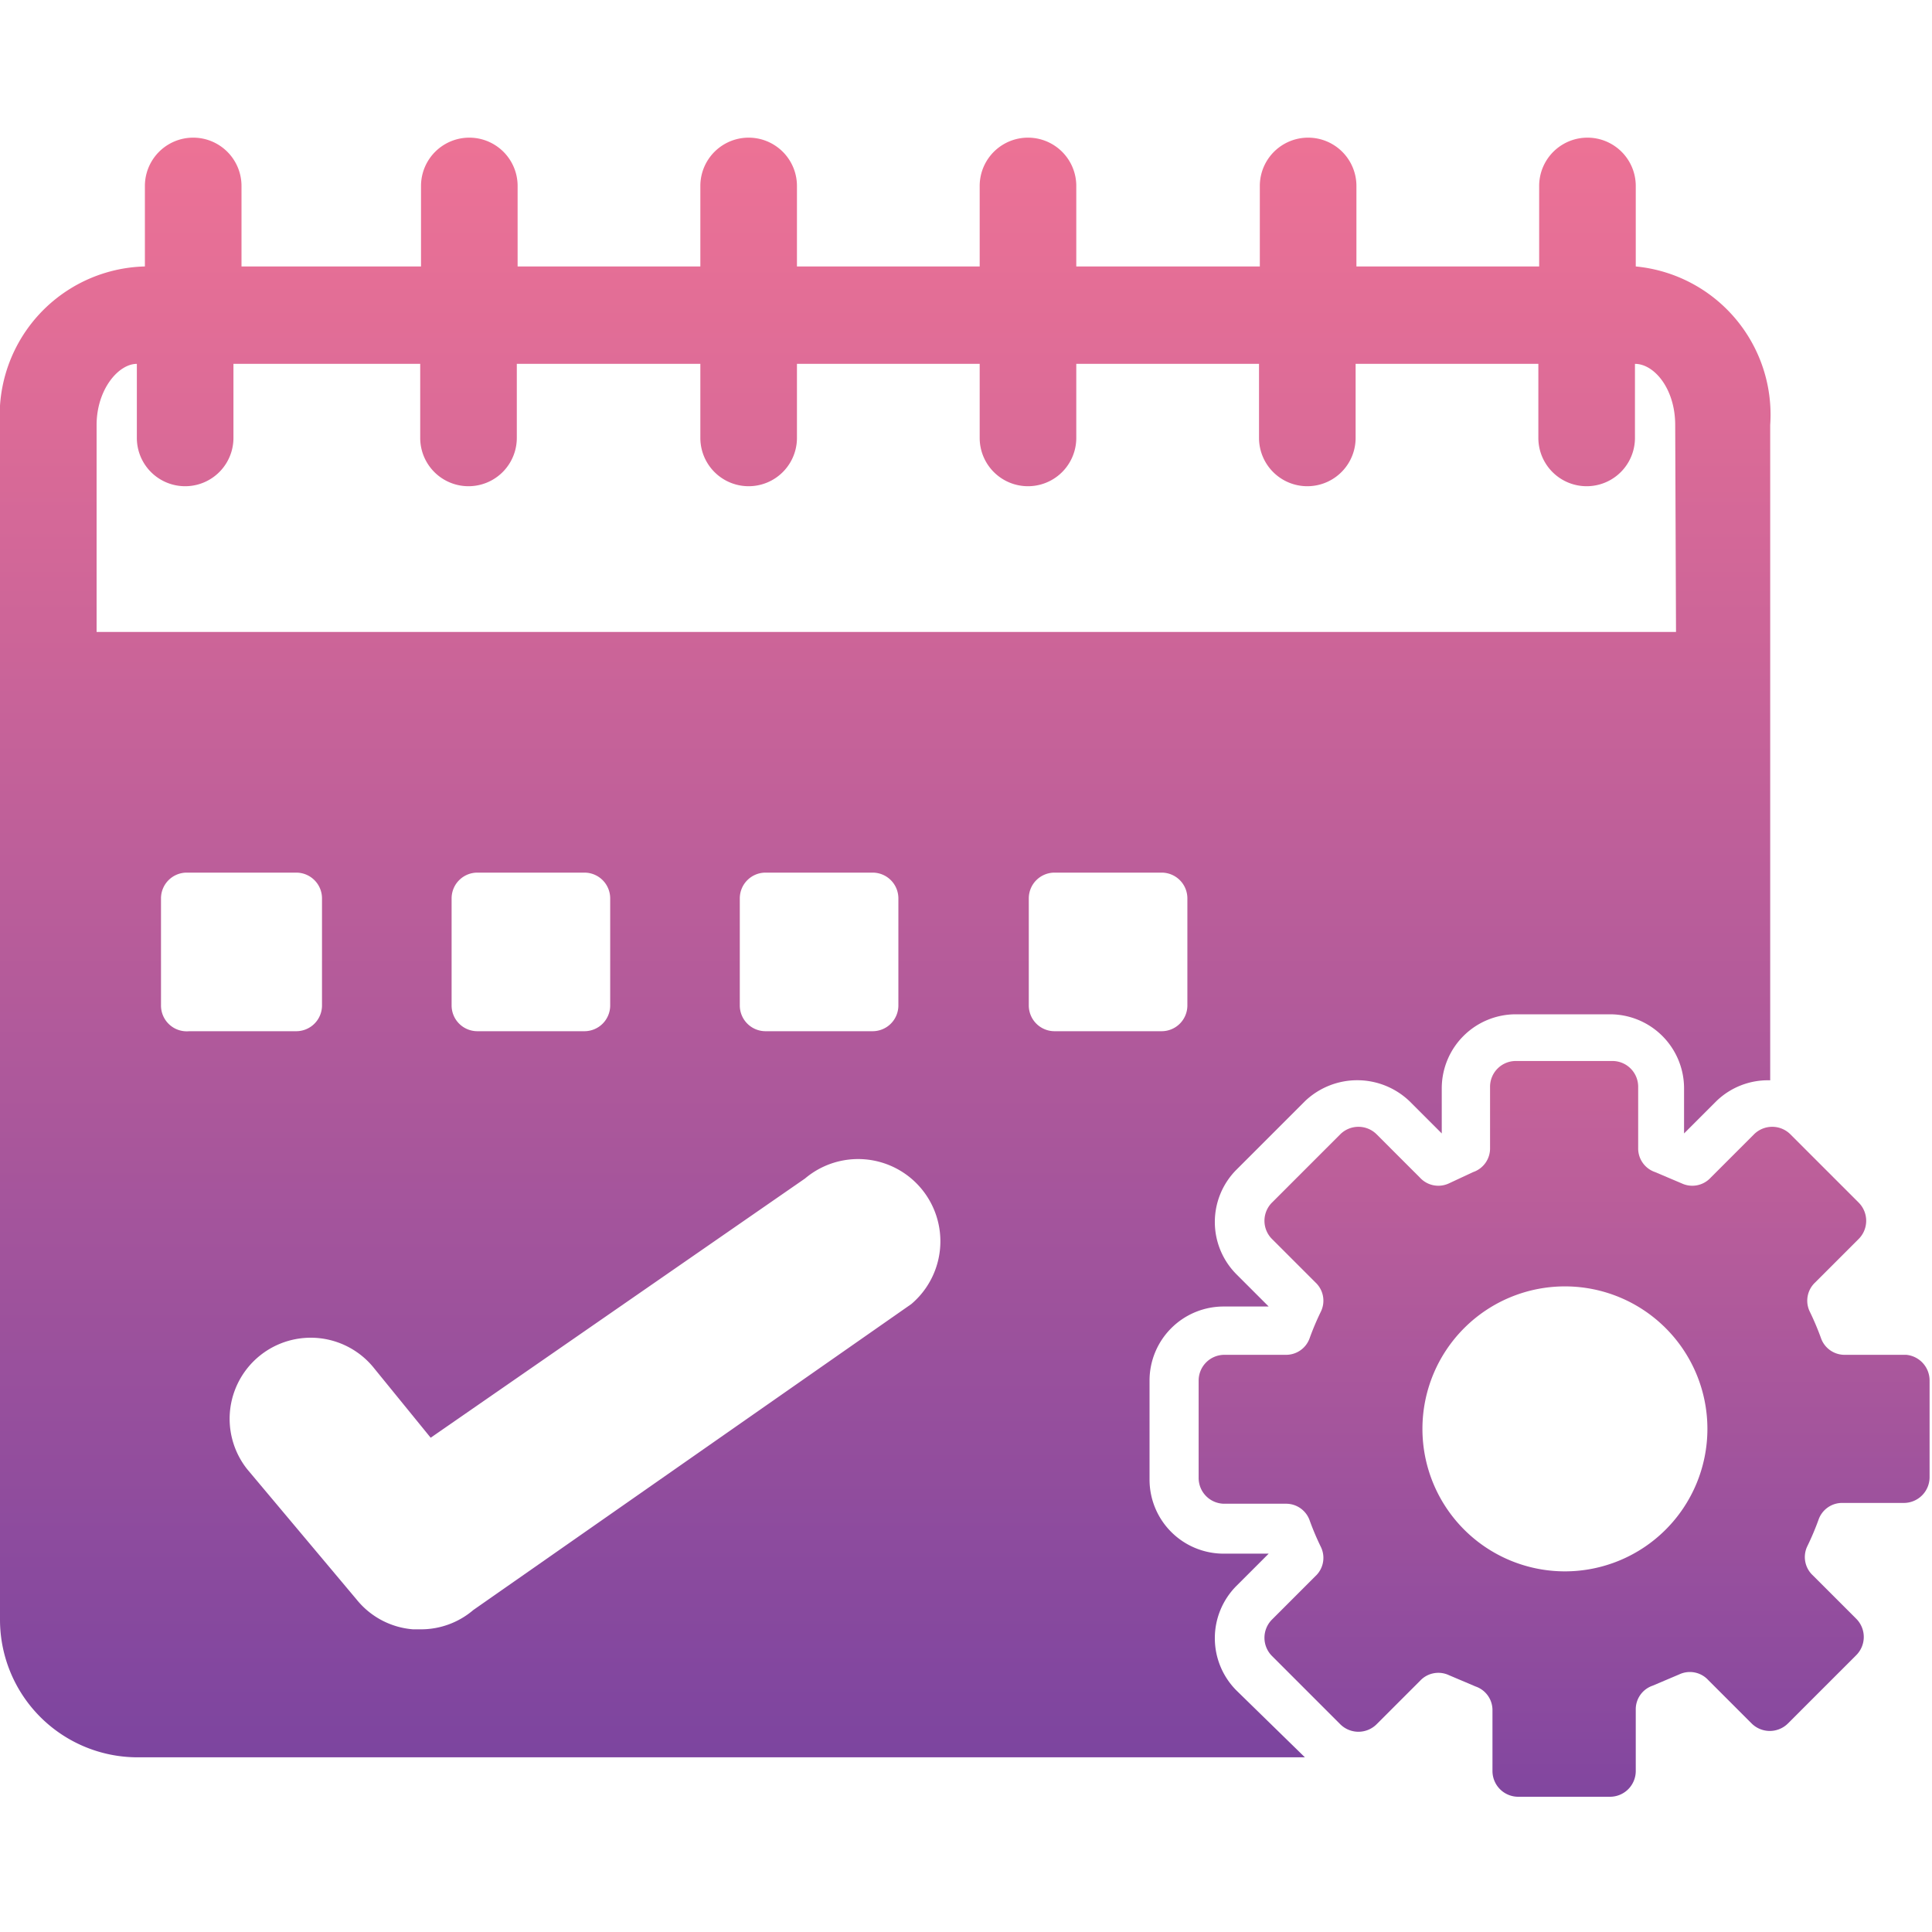 <svg id="Layer_1" data-name="Layer 1" xmlns="http://www.w3.org/2000/svg" xmlns:xlink="http://www.w3.org/1999/xlink" viewBox="0 0 24 24"><defs><style>.cls-1{fill:url(#linear-gradient);}.cls-2{fill:url(#linear-gradient-2);}</style><linearGradient id="linear-gradient" x1="19.44" y1="7.1" x2="19.44" y2="27.01" gradientUnits="userSpaceOnUse"><stop offset="0" stop-color="#f97794"/><stop offset="0.37" stop-color="#bd5f9a"/><stop offset="0.8" stop-color="#7c44a0"/><stop offset="1" stop-color="#623aa2"/></linearGradient><linearGradient id="linear-gradient-2" x1="11.01" y1="-0.83" x2="11.01" y2="26.27" gradientUnits="userSpaceOnUse"><stop offset="0" stop-color="#f97794"/><stop offset="0.22" stop-color="#dc6b97"/><stop offset="0.69" stop-color="#944e9d"/><stop offset="1" stop-color="#623aa2"/></linearGradient></defs><title>Untitled-18</title><path class="cls-1" d="M23.68,16.83h-.76a.31.31,0,0,1-.3-.21,3.36,3.36,0,0,0-.14-.33.31.31,0,0,1,.07-.36l.54-.54a.32.32,0,0,0,0-.45l-.85-.85a.32.32,0,0,0-.45,0l-.54.54a.31.31,0,0,1-.36.07l-.33-.14a.31.31,0,0,1-.21-.3v-.76a.32.32,0,0,0-.32-.32H18.83a.32.32,0,0,0-.32.32v.76a.31.31,0,0,1-.21.3L18,14.7a.31.31,0,0,1-.36-.07l-.54-.54a.32.32,0,0,0-.45,0l-.85.85a.32.32,0,0,0,0,.45l.54.54a.31.31,0,0,1,.07.36,3.36,3.36,0,0,0-.14.33.31.31,0,0,1-.3.21h-.76a.32.32,0,0,0-.32.32v1.21a.32.32,0,0,0,.32.32h.76a.31.31,0,0,1,.3.21,3.36,3.36,0,0,0,.14.33.31.31,0,0,1-.07.36l-.54.54a.32.32,0,0,0,0,.45l.85.85a.32.32,0,0,0,.45,0l.54-.54a.31.31,0,0,1,.36-.07l.33.14a.31.31,0,0,1,.21.3V22a.32.32,0,0,0,.32.32H20a.32.32,0,0,0,.32-.32v-.76a.31.31,0,0,1,.21-.3l.33-.14a.31.31,0,0,1,.36.07l.54.54a.32.32,0,0,0,.45,0l.85-.85a.32.32,0,0,0,0-.45l-.54-.54a.31.31,0,0,1-.07-.36,3.36,3.36,0,0,0,.14-.33.31.31,0,0,1,.3-.21h.76a.32.32,0,0,0,.32-.32V17.15A.32.32,0,0,0,23.68,16.83Zm-4.24,2.69a1.77,1.77,0,1,1,1.77-1.77A1.77,1.77,0,0,1,19.44,19.52Z"/><path class="cls-2" d="M20.32,3.31v-1a.6.6,0,0,0-1.2,0v1H16.85v-1a.6.6,0,1,0-1.2,0v1H13.37v-1a.6.6,0,0,0-1.2,0v1H9.9v-1a.6.6,0,0,0-1.2,0v1H6.43v-1a.6.6,0,1,0-1.2,0v1H3v-1a.6.6,0,1,0-1.2,0v1h0A1.85,1.85,0,0,0,0,5.28V20.12a1.71,1.71,0,0,0,1.71,1.71h14.5L15.36,21a.92.92,0,0,1,0-1.3l.4-.4h-.56a.92.92,0,0,1-.92-.92V17.15a.92.92,0,0,1,.92-.92h.56l-.4-.4a.92.92,0,0,1,0-1.3l.85-.85a.94.94,0,0,1,1.3,0l.4.4v-.56a.92.92,0,0,1,.92-.92H20a.92.92,0,0,1,.92.92v.56l.4-.4a.92.92,0,0,1,.67-.26V5.28A1.85,1.85,0,0,0,20.32,3.31ZM2,12.49V11.16a.32.32,0,0,1,.32-.32H3.68a.32.32,0,0,1,.32.32v1.33a.32.32,0,0,1-.32.32H2.35A.32.32,0,0,1,2,12.49Zm9.32,3.71L5.88,20a1,1,0,0,1-.66.24H5.13a1,1,0,0,1-.7-.37L3.07,18.25A1,1,0,1,1,4.65,17l.7.86L10,14.64a1,1,0,1,1,1.32,1.56ZM5.61,12.49V11.16a.32.32,0,0,1,.32-.32H7.26a.32.32,0,0,1,.32.32v1.33a.32.32,0,0,1-.32.32H5.93A.32.32,0,0,1,5.61,12.49Zm3.58,0V11.16a.32.32,0,0,1,.32-.32h1.33a.32.32,0,0,1,.32.32v1.33a.32.32,0,0,1-.32.32H9.51A.32.32,0,0,1,9.19,12.49Zm5.56,0a.32.32,0,0,1-.32.32H13.1a.32.32,0,0,1-.32-.32V11.16a.32.32,0,0,1,.32-.32h1.33a.32.32,0,0,1,.32.32Zm6.07-4.64H1.2V5.28c0-.44.27-.76.5-.76h0v.92a.6.6,0,1,0,1.2,0V4.52H5.22v.92a.6.6,0,1,0,1.2,0V4.52H8.7v.92a.6.6,0,1,0,1.2,0V4.52h2.27v.92a.6.6,0,1,0,1.2,0V4.52h2.27v.92a.6.6,0,1,0,1.2,0V4.52h2.27v.92a.6.6,0,1,0,1.2,0V4.52c.24,0,.5.31.5.76Z"/></svg>